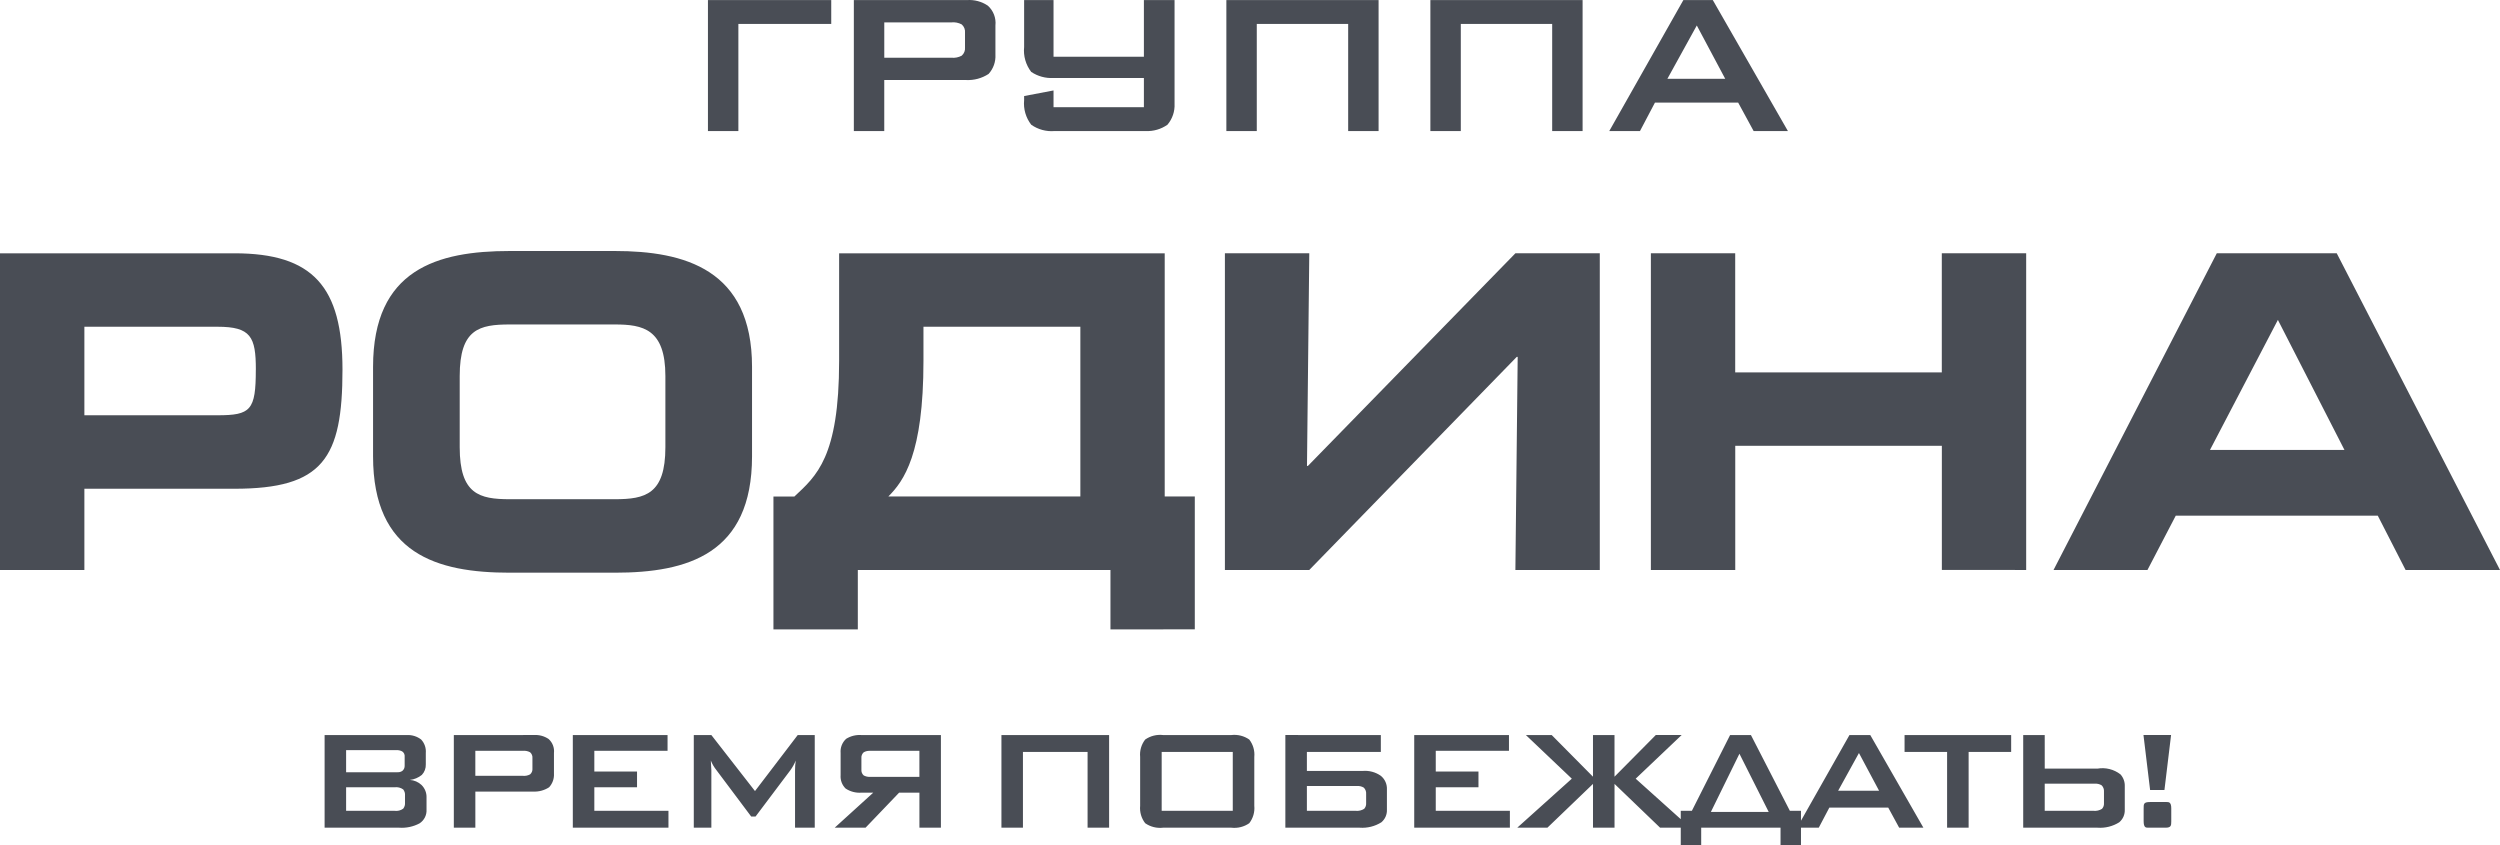 <?xml version="1.0" encoding="UTF-8"?> <svg xmlns="http://www.w3.org/2000/svg" width="618" height="209" viewBox="0 0 618 209" fill="none"><path d="M80.242 181.704V204.606H98.696C100.432 204.726 102.167 204.357 103.705 203.54C104.269 203.175 104.727 202.667 105.032 202.068C105.336 201.468 105.477 200.798 105.438 200.126V197.194C105.463 196.61 105.365 196.028 105.151 195.484C104.937 194.94 104.61 194.448 104.194 194.039C103.406 193.307 102.391 192.869 101.318 192.801C102.403 192.676 103.43 192.245 104.28 191.558C104.61 191.209 104.867 190.797 105.035 190.346C105.203 189.896 105.279 189.416 105.258 188.936V186.141C105.31 185.536 105.234 184.927 105.036 184.353C104.838 183.779 104.522 183.253 104.108 182.809C103.107 182.039 101.867 181.648 100.606 181.704H80.242ZM97.542 194.615C98.294 194.514 99.057 194.705 99.675 195.148C100.012 195.576 100.17 196.118 100.117 196.661V198.394C100.169 198.935 100.011 199.476 99.675 199.903C99.058 200.348 98.295 200.539 97.542 200.436H85.559V194.615H97.542ZM97.945 185.427C98.45 185.402 98.953 185.509 99.404 185.737C99.623 185.877 99.798 186.077 99.909 186.313C100.02 186.549 100.062 186.811 100.031 187.07V189.249C100.045 189.491 100.005 189.733 99.912 189.956C99.819 190.18 99.676 190.379 99.494 190.539C99.123 190.811 98.665 190.937 98.207 190.896H85.559V185.427H97.945ZM112.185 181.704V204.606H117.507V195.677H131.798C133.19 195.748 134.569 195.376 135.738 194.615C136.153 194.162 136.474 193.631 136.68 193.052C136.887 192.473 136.975 191.858 136.939 191.244V186.132C137.009 185.492 136.924 184.844 136.693 184.242C136.461 183.641 136.09 183.104 135.609 182.676C134.539 181.955 133.26 181.612 131.974 181.7L112.185 181.704ZM129.223 185.604C129.85 185.537 130.483 185.661 131.038 185.96C131.246 186.14 131.406 186.367 131.507 186.622C131.608 186.878 131.646 187.154 131.618 187.427V189.963C131.646 190.235 131.608 190.511 131.507 190.765C131.406 191.02 131.245 191.246 131.038 191.425C130.482 191.726 129.847 191.851 129.219 191.782H117.502V185.604H129.223ZM141.6 181.704V204.606H165.243V200.436H146.918V194.615H157.475V190.715H146.918V185.604H165.02V181.704H141.6ZM197.195 181.704L186.633 195.552L175.848 181.704H171.505V204.606H175.848V190.449L175.715 188.007C176.055 188.854 176.518 189.646 177.088 190.359L185.702 201.855H186.766L195.375 190.406C195.916 189.665 196.363 188.859 196.706 188.007C196.591 188.816 196.533 189.632 196.534 190.449V204.606H201.405V181.704H197.195ZM232.593 204.606V181.704H212.937C211.616 181.609 210.299 181.934 209.173 182.633C208.689 183.071 208.313 183.615 208.075 184.223C207.837 184.831 207.742 185.486 207.8 186.137V191.605C207.75 192.217 207.835 192.831 208.049 193.406C208.264 193.98 208.602 194.5 209.04 194.929C210.192 195.69 211.564 196.049 212.941 195.948H215.868L206.336 204.606H213.963L222.258 195.948H227.28V204.606H232.593ZM227.275 185.604V192.048H214.98C214.47 192.052 213.967 191.93 213.516 191.691C213.31 191.512 213.151 191.285 213.051 191.031C212.951 190.776 212.913 190.502 212.941 190.23V187.427C212.913 187.154 212.95 186.878 213.05 186.623C213.15 186.368 213.31 186.141 213.516 185.96C213.99 185.697 214.529 185.573 215.07 185.604H227.275ZM247.554 181.704V204.606H252.871V185.87H268.849V204.606H274.171V181.704H247.554ZM281.844 199.193C281.695 200.735 282.141 202.274 283.089 203.497C284.382 204.397 285.959 204.791 287.522 204.606H304.389C305.951 204.79 307.526 204.396 308.818 203.497C309.766 202.274 310.211 200.735 310.062 199.193V187.113C310.211 185.573 309.766 184.034 308.818 182.813C307.526 181.914 305.951 181.519 304.389 181.704H287.522C285.959 181.518 284.381 181.913 283.089 182.813C282.14 184.034 281.695 185.573 281.844 187.113V199.193ZM287.166 185.87H304.741V200.436H287.166V185.87ZM317.74 181.7V204.606H336.109C337.993 204.744 339.872 204.277 341.473 203.273C341.928 202.89 342.289 202.407 342.527 201.861C342.766 201.315 342.875 200.721 342.846 200.126V195.195C342.882 194.548 342.765 193.901 342.504 193.308C342.243 192.715 341.846 192.192 341.344 191.782C340.026 190.857 338.423 190.431 336.821 190.578H323.062V185.875H341.344V181.704L317.74 181.7ZM335.443 194.305C336.035 194.255 336.627 194.395 337.134 194.705C337.338 194.907 337.494 195.151 337.594 195.419C337.693 195.688 337.733 195.976 337.709 196.261V198.57C337.725 198.821 337.689 199.072 337.605 199.308C337.521 199.545 337.39 199.762 337.22 199.946C336.598 200.336 335.865 200.509 335.134 200.436H323.062V194.305H335.443ZM349.597 181.704V204.606H373.245V200.436H354.919V194.615H365.477V190.715H354.919V185.604H373.017V181.704H349.597ZM399.106 181.704H393.785V192.001L383.583 181.704H377.197L388.553 192.491L375.064 204.606H382.519L393.789 193.781V204.606H399.111V193.781L410.376 204.606H417.831L404.342 192.491L415.702 181.7H409.312L399.106 192.001V181.704ZM427.68 181.704L418.23 200.436H415.483V209H420.535V204.606H440.148V209H445.203V200.436H442.457L432.83 181.704H427.68ZM422.93 200.707L429.989 186.322L437.221 200.703L422.93 200.707ZM457.186 181.704L444.225 204.606H449.598L452.216 199.632H466.769L469.473 204.606H475.464L462.332 181.704H457.186ZM454.392 195.462L459.533 186.145L464.507 195.466L454.392 195.462ZM486.644 185.875H497.159V181.704H470.808V185.875H481.322V204.606H486.644V185.875ZM505.455 181.704H500.137V204.606H518.506C520.39 204.745 522.269 204.278 523.87 203.273C524.326 202.89 524.686 202.407 524.925 201.861C525.163 201.315 525.272 200.721 525.244 200.126V194.396C525.295 193.303 524.912 192.235 524.179 191.425C523.377 190.803 522.455 190.355 521.47 190.111C520.486 189.867 519.462 189.831 518.463 190.006H505.459L505.455 181.704ZM517.84 193.729C518.431 193.681 519.021 193.821 519.527 194.129C519.73 194.331 519.887 194.575 519.987 194.843C520.086 195.112 520.125 195.4 520.102 195.685V198.57C520.118 198.821 520.083 199.072 519.999 199.308C519.915 199.545 519.783 199.762 519.613 199.946C518.991 200.337 518.257 200.509 517.527 200.436H505.455V193.729H517.84ZM531.505 195.285H535.05L536.69 181.7H529.866L531.505 195.285ZM531.505 198.261C529.866 198.261 529.909 198.751 529.909 199.903V202.964C529.909 204.516 530.394 204.606 530.973 204.606H535.316C536.69 204.606 536.737 204.073 536.737 203.05V199.817C536.737 198.261 536.114 198.261 535.578 198.261H531.505ZM175.003 0.019V32.397H182.526V5.914H205.482V0.019H175.003ZM211.07 0.019V32.397H218.589V19.783H238.799C240.77 19.884 242.723 19.357 244.378 18.278C244.963 17.637 245.414 16.884 245.704 16.065C245.995 15.246 246.119 14.378 246.069 13.51V6.288C246.167 5.382 246.047 4.465 245.72 3.615C245.394 2.765 244.868 2.005 244.189 1.399C242.676 0.38 240.867 -0.106 239.048 0.019H211.07ZM235.159 5.535C236.048 5.437 236.946 5.611 237.734 6.034C238.027 6.289 238.254 6.61 238.396 6.972C238.538 7.334 238.591 7.724 238.55 8.11V11.692C238.59 12.077 238.537 12.467 238.395 12.828C238.253 13.188 238.026 13.51 237.734 13.764C236.946 14.188 236.049 14.364 235.159 14.267H218.593V5.535H235.159ZM260.433 0.019H253.163V11.627C252.942 13.825 253.568 16.025 254.914 17.775C256.542 18.863 258.479 19.391 260.433 19.28H282.771V26.503H260.433V22.358L253.163 23.742V24.748C252.951 26.924 253.578 29.099 254.914 30.828C256.592 32.014 258.635 32.57 260.682 32.397H283.209C285.13 32.487 287.026 31.935 288.599 30.828C289.822 29.379 290.448 27.519 290.35 25.625V0.019H282.771V14.018H260.433V0.019ZM303.157 0.019V32.397H310.676V5.914H333.267V32.397H340.786V0.019H303.157ZM353.589 0.019V32.397H361.112V5.914H383.699V32.397H391.218V0.019H353.589ZM416.127 0.019L397.81 32.397H405.402L409.102 25.367H429.676L433.5 32.397H441.972L423.406 0.019H416.127ZM412.179 19.478L419.449 6.296L426.474 19.478H412.179ZM84.662 91.378C84.662 70.845 77.336 62.616 57.942 62.616H0V140.896H20.858V120.819H57.938C79.808 120.819 84.662 113.368 84.662 91.378ZM63.238 91.378C63.238 101.416 61.994 102.655 53.766 102.655H20.858V80.772H53.775C62.006 80.772 63.247 83.252 63.247 91.378M185.903 112.805V90.698C185.903 66.563 169.217 62.048 151.969 62.048H126.039C108.116 62.048 92.22 66.563 92.22 90.698V112.805C92.22 136.945 108.001 141.571 126.039 141.571H151.969C170.007 141.571 185.903 136.945 185.903 112.809M164.484 110.552C164.484 122.169 159.522 123.407 151.969 123.407H126.039C118.485 123.407 113.64 122.169 113.64 110.552V92.956C113.64 81.335 118.489 80.208 126.039 80.208H151.969C158.96 80.208 164.484 81.335 164.484 92.956V110.552ZM295.355 155.578V122.732H287.917V62.616H207.431V89.237C207.431 113.037 201.791 117.663 196.379 122.736H191.195V155.582H212.053V140.9H274.506V155.582L295.355 155.578ZM267.064 122.732H219.598C223.43 118.897 228.28 112.242 228.28 89.232V80.772H267.064V122.732ZM395.467 140.896V62.612H374.609L323.315 115.178H323.087L323.654 62.612H302.796V140.896H323.654L374.944 88.218H375.172L374.605 140.896H395.467ZM500.871 140.896V62.612H480.013V92.053H428.942V62.612H408.097V140.896H428.955V110.208H480.026V140.892L500.871 140.896ZM618 140.896L577.641 62.612H547.99L507.635 140.896H530.853L537.848 127.47H587.786L594.662 140.896H618ZM579.555 111.231H546.303L563.096 79.078L579.555 111.231Z" fill="#494D55"></path></svg> 